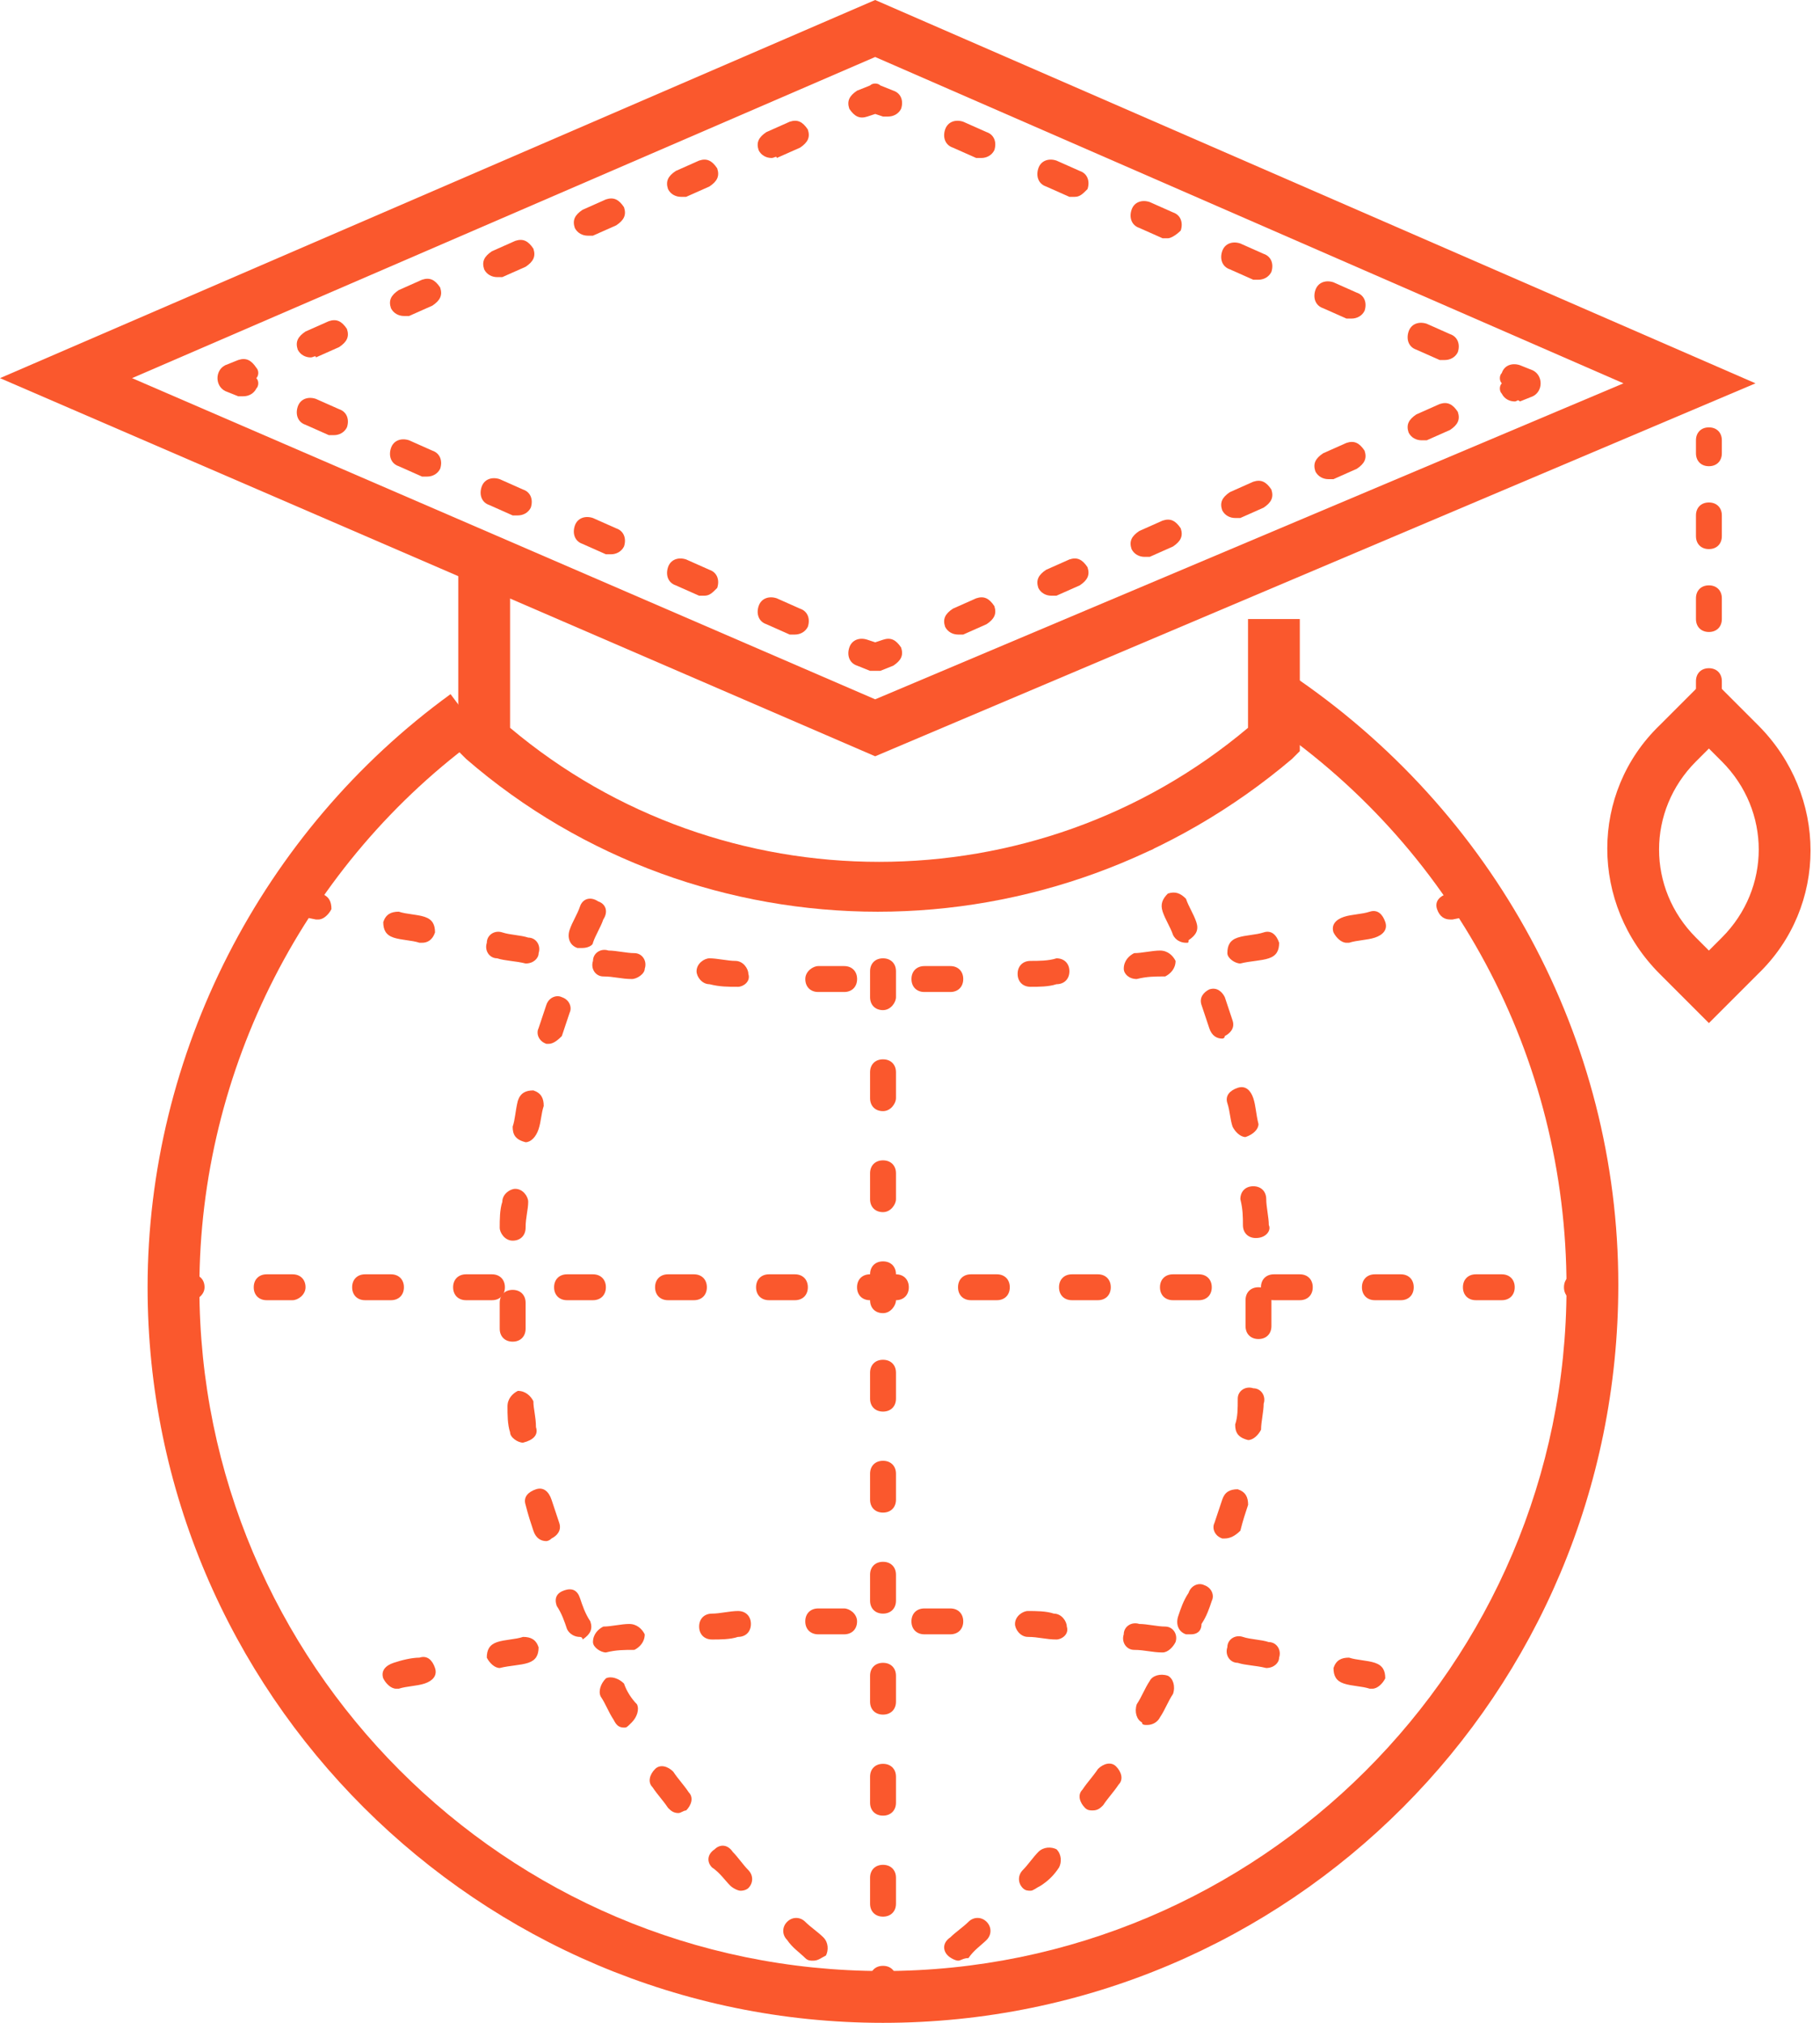 <svg width="72" height="80" viewBox="0 0 72 80" fill="none" xmlns="http://www.w3.org/2000/svg">
<path d="M35.136 4.609C35.033 4.609 35.033 4.609 34.931 4.609L34.624 4.507L34.316 4.609C34.009 4.712 33.804 4.609 33.599 4.302C33.497 3.995 33.599 3.79 33.907 3.585L34.419 3.38C34.521 3.278 34.726 3.278 34.829 3.38L35.341 3.585C35.648 3.688 35.751 3.995 35.648 4.302C35.546 4.507 35.341 4.609 35.136 4.609Z" fill="#FA582D"/>
<path d="M12.291 14.136C12.086 14.136 11.882 14.033 11.779 13.829C11.677 13.521 11.779 13.316 12.086 13.111L13.008 12.702C13.316 12.599 13.52 12.702 13.725 13.009C13.828 13.316 13.725 13.521 13.418 13.726L12.496 14.136C12.496 14.033 12.394 14.136 12.291 14.136ZM15.979 12.497C15.774 12.497 15.569 12.394 15.467 12.19C15.364 11.882 15.467 11.677 15.774 11.473L16.696 11.063C17.003 10.96 17.208 11.063 17.413 11.37C17.515 11.677 17.413 11.882 17.106 12.087L16.184 12.497C16.081 12.497 16.081 12.497 15.979 12.497ZM19.666 10.96C19.462 10.96 19.257 10.858 19.154 10.653C19.052 10.346 19.154 10.141 19.462 9.936L20.384 9.526C20.691 9.424 20.896 9.526 21.101 9.834C21.203 10.141 21.101 10.346 20.793 10.551L19.871 10.96C19.769 10.96 19.666 10.96 19.666 10.96ZM23.252 9.321C23.047 9.321 22.842 9.219 22.739 9.014C22.637 8.707 22.739 8.502 23.047 8.297L23.969 7.887C24.276 7.785 24.481 7.887 24.686 8.195C24.788 8.502 24.686 8.707 24.378 8.912L23.456 9.321C23.456 9.321 23.354 9.321 23.252 9.321ZM26.939 7.785C26.734 7.785 26.529 7.683 26.427 7.478C26.325 7.17 26.427 6.965 26.734 6.761L27.656 6.351C27.963 6.248 28.168 6.351 28.373 6.658C28.476 6.965 28.373 7.17 28.066 7.375L27.144 7.785C27.042 7.785 26.939 7.785 26.939 7.785ZM30.524 6.248C30.319 6.248 30.114 6.146 30.012 5.941C29.91 5.634 30.012 5.429 30.319 5.224L31.241 4.814C31.549 4.712 31.753 4.814 31.958 5.122C32.061 5.429 31.958 5.634 31.651 5.839L30.729 6.248C30.729 6.146 30.627 6.248 30.524 6.248Z" fill="#FA582D"/>
<path d="M9.629 15.672C9.526 15.672 9.526 15.672 9.424 15.672L8.912 15.467C8.707 15.365 8.604 15.16 8.604 14.955C8.604 14.75 8.707 14.545 8.912 14.443L9.424 14.238C9.731 14.136 9.936 14.238 10.141 14.545C10.243 14.648 10.243 14.853 10.141 14.955C10.243 15.057 10.243 15.262 10.141 15.365C10.039 15.57 9.834 15.672 9.629 15.672Z" fill="#FA582D"/>
<path d="M31.446 25.096C31.344 25.096 31.344 25.096 31.241 25.096L30.319 24.686C30.012 24.584 29.91 24.276 30.012 23.969C30.114 23.662 30.422 23.559 30.729 23.662L31.651 24.072C31.958 24.174 32.061 24.481 31.958 24.789C31.856 24.994 31.651 25.096 31.446 25.096ZM27.861 23.559C27.759 23.559 27.759 23.559 27.656 23.559L26.734 23.15C26.427 23.047 26.325 22.74 26.427 22.433C26.529 22.125 26.837 22.023 27.144 22.125L28.066 22.535C28.373 22.638 28.476 22.945 28.373 23.252C28.168 23.457 28.066 23.559 27.861 23.559ZM24.173 21.921C24.071 21.921 24.071 21.921 23.969 21.921L23.047 21.511C22.739 21.408 22.637 21.101 22.739 20.794C22.842 20.486 23.149 20.384 23.456 20.486L24.378 20.896C24.686 20.999 24.788 21.306 24.686 21.613C24.583 21.818 24.378 21.921 24.173 21.921ZM20.486 20.384C20.384 20.384 20.384 20.384 20.281 20.384L19.359 19.974C19.052 19.872 18.949 19.565 19.052 19.257C19.154 18.95 19.462 18.848 19.769 18.95L20.691 19.36C20.998 19.462 21.101 19.77 20.998 20.077C20.896 20.282 20.691 20.384 20.486 20.384ZM16.901 18.848C16.798 18.848 16.798 18.848 16.696 18.848L15.774 18.438C15.467 18.335 15.364 18.028 15.467 17.721C15.569 17.414 15.876 17.311 16.184 17.413L17.106 17.823C17.413 17.926 17.515 18.233 17.413 18.54C17.311 18.745 17.106 18.848 16.901 18.848ZM13.213 17.209C13.111 17.209 13.111 17.209 13.008 17.209L12.086 16.799C11.779 16.697 11.677 16.389 11.779 16.082C11.882 15.775 12.189 15.672 12.496 15.775L13.418 16.184C13.725 16.287 13.828 16.594 13.725 16.901C13.623 17.106 13.418 17.209 13.213 17.209Z" fill="#FA582D"/>
<path d="M34.624 26.53C34.521 26.53 34.521 26.53 34.419 26.53L33.907 26.325C33.599 26.223 33.497 25.916 33.599 25.608C33.702 25.301 34.009 25.198 34.316 25.301L34.624 25.403L34.931 25.301C35.238 25.198 35.443 25.301 35.648 25.608C35.751 25.916 35.648 26.12 35.341 26.325L34.829 26.53C34.829 26.53 34.726 26.53 34.624 26.53Z" fill="#FA582D"/>
<path d="M37.902 25.096C37.697 25.096 37.492 24.994 37.389 24.789C37.287 24.481 37.389 24.276 37.697 24.072L38.619 23.662C38.926 23.559 39.131 23.662 39.336 23.969C39.438 24.276 39.336 24.481 39.029 24.686L38.106 25.096C38.004 25.096 38.004 25.096 37.902 25.096ZM41.589 23.559C41.384 23.559 41.179 23.457 41.077 23.252C40.975 22.945 41.077 22.74 41.384 22.535L42.306 22.125C42.614 22.023 42.818 22.125 43.023 22.433C43.126 22.74 43.023 22.945 42.716 23.15L41.794 23.559C41.692 23.559 41.589 23.559 41.589 23.559ZM45.277 22.023C45.072 22.023 44.867 21.921 44.765 21.716C44.662 21.408 44.765 21.203 45.072 20.999L45.994 20.589C46.301 20.486 46.506 20.589 46.711 20.896C46.813 21.203 46.711 21.408 46.404 21.613L45.482 22.023C45.379 22.023 45.277 22.023 45.277 22.023ZM48.862 20.486C48.657 20.486 48.452 20.384 48.35 20.179C48.247 19.872 48.35 19.667 48.657 19.462L49.579 19.052C49.886 18.95 50.091 19.052 50.296 19.36C50.398 19.667 50.296 19.872 49.989 20.077L49.067 20.486C49.067 20.486 48.964 20.486 48.862 20.486ZM52.55 18.95C52.345 18.95 52.14 18.848 52.037 18.643C51.935 18.335 52.037 18.131 52.345 17.926L53.267 17.516C53.574 17.413 53.779 17.516 53.983 17.823C54.086 18.131 53.983 18.335 53.676 18.54L52.754 18.95C52.754 18.95 52.652 18.95 52.55 18.95ZM56.237 17.413C56.032 17.413 55.827 17.311 55.725 17.106C55.622 16.799 55.725 16.594 56.032 16.389L56.954 15.979C57.261 15.877 57.466 15.979 57.671 16.287C57.774 16.594 57.671 16.799 57.364 17.004L56.442 17.413C56.339 17.413 56.34 17.413 56.237 17.413Z" fill="#FA582D"/>
<path d="M59.924 15.877C59.719 15.877 59.514 15.775 59.412 15.57C59.309 15.468 59.309 15.263 59.412 15.16C59.309 15.058 59.309 14.853 59.412 14.751C59.514 14.443 59.822 14.341 60.129 14.443L60.641 14.648C60.846 14.751 60.948 14.956 60.948 15.16C60.948 15.365 60.846 15.57 60.641 15.672L60.129 15.877C60.026 15.775 60.026 15.877 59.924 15.877Z" fill="#FA582D"/>
<path d="M57.159 14.238C57.057 14.238 57.056 14.238 56.954 14.238L56.032 13.829C55.725 13.726 55.622 13.419 55.725 13.111C55.827 12.804 56.135 12.702 56.442 12.804L57.364 13.214C57.671 13.316 57.774 13.624 57.671 13.931C57.569 14.136 57.364 14.238 57.159 14.238ZM53.471 12.599C53.369 12.599 53.369 12.599 53.267 12.599L52.345 12.19C52.037 12.087 51.935 11.78 52.037 11.473C52.14 11.165 52.447 11.063 52.754 11.165L53.676 11.575C53.983 11.677 54.086 11.985 53.983 12.292C53.881 12.497 53.676 12.599 53.471 12.599ZM49.784 11.063C49.681 11.063 49.681 11.063 49.579 11.063L48.657 10.653C48.35 10.551 48.247 10.243 48.35 9.936C48.452 9.629 48.76 9.526 49.067 9.629L49.989 10.039C50.296 10.141 50.398 10.448 50.296 10.755C50.194 10.96 49.989 11.063 49.784 11.063ZM46.199 9.424C46.096 9.424 46.096 9.424 45.994 9.424L45.072 9.014C44.765 8.912 44.662 8.604 44.765 8.297C44.867 7.99 45.174 7.887 45.482 7.99L46.404 8.4C46.711 8.502 46.813 8.809 46.711 9.117C46.506 9.321 46.301 9.424 46.199 9.424ZM42.511 7.785C42.409 7.785 42.409 7.785 42.306 7.785L41.384 7.375C41.077 7.273 40.975 6.965 41.077 6.658C41.179 6.351 41.487 6.248 41.794 6.351L42.716 6.761C43.023 6.863 43.126 7.17 43.023 7.478C42.818 7.683 42.716 7.785 42.511 7.785ZM38.824 6.248C38.721 6.248 38.721 6.248 38.619 6.248L37.697 5.839C37.389 5.736 37.287 5.429 37.389 5.122C37.492 4.814 37.799 4.712 38.106 4.814L39.029 5.224C39.336 5.327 39.438 5.634 39.336 5.941C39.233 6.146 39.028 6.248 38.824 6.248Z" fill="#FA582D"/>
<path d="M34.724 36.057C28.886 36.057 23.047 34.008 18.438 30.013L18.13 29.706V22.228H20.179V28.784C28.578 35.852 40.973 35.852 49.372 28.784V24.482H51.421V29.706L51.114 30.013C46.402 34.008 40.563 36.057 34.724 36.057Z" fill="#FA582D"/>
<path d="M67.605 27.963C67.298 27.963 67.093 27.759 67.093 27.451V26.939C67.093 26.632 67.298 26.427 67.605 26.427C67.912 26.427 68.117 26.632 68.117 26.939V27.451C68.117 27.759 67.912 27.963 67.605 27.963Z" fill="#FA582D"/>
<path d="M67.605 24.994C67.298 24.994 67.093 24.788 67.093 24.481V23.662C67.093 23.355 67.298 23.15 67.605 23.15C67.912 23.15 68.117 23.355 68.117 23.662V24.481C68.117 24.788 67.912 24.994 67.605 24.994ZM67.605 21.716C67.298 21.716 67.093 21.511 67.093 21.203V20.384C67.093 20.077 67.298 19.872 67.605 19.872C67.912 19.872 68.117 20.077 68.117 20.384V21.203C68.117 21.511 67.912 21.716 67.605 21.716Z" fill="#FA582D"/>
<path d="M67.605 18.438C67.298 18.438 67.093 18.233 67.093 17.926V17.414C67.093 17.107 67.298 16.902 67.605 16.902C67.912 16.902 68.117 17.107 68.117 17.414V17.926C68.117 18.233 67.912 18.438 67.605 18.438Z" fill="#FA582D"/>
<path d="M34.622 29.91L0 14.955L34.622 0L69.449 15.16L34.622 29.91ZM5.224 14.955L34.622 27.657L64.225 15.16L34.622 2.254L5.224 14.955Z" fill="#FA582D"/>
<path d="M67.605 40.461L65.659 38.515C62.893 35.749 62.893 31.345 65.659 28.681L67.605 26.735L69.551 28.681C72.317 31.447 72.317 35.852 69.551 38.515L67.605 40.461ZM67.605 29.603L67.093 30.115C65.147 32.062 65.147 35.135 67.093 37.081L67.605 37.593L68.117 37.081C70.063 35.135 70.063 32.062 68.117 30.115L67.605 29.603Z" fill="#FA582D"/>
<path d="M34.93 80C18.951 80 5.839 66.991 5.839 50.909C5.839 41.69 10.346 32.881 17.824 27.452L19.053 29.091C12.088 34.11 7.888 42.305 7.888 50.909C7.888 65.762 19.975 77.951 34.93 77.951C49.783 77.951 61.972 65.864 61.972 50.909C61.972 41.793 57.465 33.393 49.885 28.374L51.012 26.633C59.104 32.062 64.021 41.076 64.021 50.807C64.021 66.991 51.012 80 34.93 80Z" fill="#FA582D"/>
<path d="M34.932 35.954C34.625 35.954 34.42 35.749 34.42 35.442V34.93C34.42 34.623 34.625 34.418 34.932 34.418C35.24 34.418 35.445 34.623 35.445 34.93V35.442C35.445 35.749 35.24 35.954 34.932 35.954Z" fill="#FA582D"/>
<path d="M34.932 75.8C34.625 75.8 34.42 75.595 34.42 75.288V74.263C34.42 73.956 34.625 73.751 34.932 73.751C35.24 73.751 35.445 73.956 35.445 74.263V75.288C35.445 75.595 35.24 75.8 34.932 75.8ZM34.932 71.805C34.625 71.805 34.42 71.6 34.42 71.293V70.269C34.42 69.961 34.625 69.757 34.932 69.757C35.24 69.757 35.445 69.961 35.445 70.269V71.293C35.445 71.6 35.24 71.805 34.932 71.805ZM34.932 67.81C34.625 67.81 34.42 67.605 34.42 67.298V66.274C34.42 65.966 34.625 65.762 34.932 65.762C35.24 65.762 35.445 65.966 35.445 66.274V67.298C35.445 67.605 35.24 67.81 34.932 67.81ZM34.932 63.816C34.625 63.816 34.42 63.611 34.42 63.303V62.279C34.42 61.972 34.625 61.767 34.932 61.767C35.24 61.767 35.445 61.972 35.445 62.279V63.303C35.445 63.611 35.24 63.816 34.932 63.816ZM34.932 59.821C34.625 59.821 34.42 59.616 34.42 59.308V58.284C34.42 57.977 34.625 57.772 34.932 57.772C35.24 57.772 35.445 57.977 35.445 58.284V59.308C35.445 59.616 35.24 59.821 34.932 59.821ZM34.932 55.826C34.625 55.826 34.42 55.621 34.42 55.313V54.289C34.42 53.982 34.625 53.777 34.932 53.777C35.24 53.777 35.445 53.982 35.445 54.289V55.313C35.445 55.621 35.24 55.826 34.932 55.826ZM34.932 51.933C34.625 51.933 34.42 51.728 34.42 51.421V50.397C34.42 50.09 34.625 49.885 34.932 49.885C35.24 49.885 35.445 50.09 35.445 50.397V51.421C35.445 51.626 35.24 51.933 34.932 51.933ZM34.932 47.938C34.625 47.938 34.42 47.734 34.42 47.426V46.402C34.42 46.095 34.625 45.89 34.932 45.89C35.24 45.89 35.445 46.095 35.445 46.402V47.426C35.445 47.631 35.24 47.938 34.932 47.938ZM34.932 43.944C34.625 43.944 34.42 43.739 34.42 43.431V42.407C34.42 42.1 34.625 41.895 34.932 41.895C35.24 41.895 35.445 42.1 35.445 42.407V43.431C35.445 43.636 35.24 43.944 34.932 43.944ZM34.932 39.949C34.625 39.949 34.42 39.744 34.42 39.437V38.412C34.42 38.105 34.625 37.9 34.932 37.9C35.24 37.9 35.445 38.105 35.445 38.412V39.437C35.445 39.641 35.24 39.949 34.932 39.949Z" fill="#FA582D"/>
<path d="M34.932 79.283C34.625 79.283 34.42 79.078 34.42 78.771V78.258C34.42 77.951 34.625 77.746 34.932 77.746C35.24 77.746 35.445 77.951 35.445 78.258V78.771C35.445 79.078 35.24 79.283 34.932 79.283Z" fill="#FA582D"/>
<path d="M62.895 51.421H62.383C62.076 51.421 61.871 51.216 61.871 50.909C61.871 50.602 62.076 50.397 62.383 50.397H62.895C63.203 50.397 63.407 50.602 63.407 50.909C63.407 51.216 63.203 51.421 62.895 51.421Z" fill="#FA582D"/>
<path d="M59.41 51.421H58.386C58.079 51.421 57.874 51.216 57.874 50.909C57.874 50.602 58.079 50.397 58.386 50.397H59.41C59.718 50.397 59.923 50.602 59.923 50.909C59.923 51.216 59.718 51.421 59.41 51.421ZM55.416 51.421H54.391C54.084 51.421 53.879 51.216 53.879 50.909C53.879 50.602 54.084 50.397 54.391 50.397H55.416C55.723 50.397 55.928 50.602 55.928 50.909C55.928 51.216 55.723 51.421 55.416 51.421ZM51.421 51.421H50.396C50.089 51.421 49.884 51.216 49.884 50.909C49.884 50.602 50.089 50.397 50.396 50.397H51.421C51.728 50.397 51.933 50.602 51.933 50.909C51.933 51.216 51.728 51.421 51.421 51.421ZM47.426 51.421H46.402C46.094 51.421 45.889 51.216 45.889 50.909C45.889 50.602 46.094 50.397 46.402 50.397H47.426C47.733 50.397 47.938 50.602 47.938 50.909C47.938 51.216 47.733 51.421 47.426 51.421ZM43.431 51.421H42.407C42.099 51.421 41.895 51.216 41.895 50.909C41.895 50.602 42.099 50.397 42.407 50.397H43.431C43.738 50.397 43.943 50.602 43.943 50.909C43.943 51.216 43.738 51.421 43.431 51.421ZM39.436 51.421H38.412C38.105 51.421 37.9 51.216 37.9 50.909C37.9 50.602 38.105 50.397 38.412 50.397H39.436C39.743 50.397 39.948 50.602 39.948 50.909C39.948 51.216 39.743 51.421 39.436 51.421ZM35.441 51.421H34.417C34.11 51.421 33.905 51.216 33.905 50.909C33.905 50.602 34.11 50.397 34.417 50.397H35.441C35.749 50.397 35.953 50.602 35.953 50.909C35.953 51.216 35.749 51.421 35.441 51.421ZM31.447 51.421H30.422C30.115 51.421 29.91 51.216 29.91 50.909C29.91 50.602 30.115 50.397 30.422 50.397H31.447C31.754 50.397 31.959 50.602 31.959 50.909C31.959 51.216 31.754 51.421 31.447 51.421ZM27.452 51.421H26.427C26.12 51.421 25.915 51.216 25.915 50.909C25.915 50.602 26.12 50.397 26.427 50.397H27.452C27.759 50.397 27.964 50.602 27.964 50.909C27.964 51.216 27.759 51.421 27.452 51.421ZM23.457 51.421H22.433C22.125 51.421 21.92 51.216 21.92 50.909C21.92 50.602 22.125 50.397 22.433 50.397H23.457C23.764 50.397 23.969 50.602 23.969 50.909C23.969 51.216 23.764 51.421 23.457 51.421ZM19.462 51.421H18.438C18.13 51.421 17.925 51.216 17.925 50.909C17.925 50.602 18.13 50.397 18.438 50.397H19.462C19.769 50.397 19.974 50.602 19.974 50.909C19.974 51.216 19.769 51.421 19.462 51.421ZM15.467 51.421H14.443C14.135 51.421 13.931 51.216 13.931 50.909C13.931 50.602 14.135 50.397 14.443 50.397H15.467C15.774 50.397 15.979 50.602 15.979 50.909C15.979 51.216 15.774 51.421 15.467 51.421ZM11.575 51.421H10.55C10.243 51.421 10.038 51.216 10.038 50.909C10.038 50.602 10.243 50.397 10.55 50.397H11.575C11.882 50.397 12.087 50.602 12.087 50.909C12.087 51.216 11.78 51.421 11.575 51.421Z" fill="#FA582D"/>
<path d="M7.58 51.421H7.067C6.76 51.421 6.555 51.216 6.555 50.909C6.555 50.602 6.76 50.397 7.067 50.397H7.58C7.887 50.397 8.092 50.602 8.092 50.909C8.092 51.216 7.784 51.421 7.58 51.421Z" fill="#FA582D"/>
<path d="M12.6 36.364H12.497L11.985 36.262C11.678 36.159 11.575 35.954 11.575 35.647C11.678 35.34 11.882 35.237 12.19 35.237L12.702 35.34C13.009 35.442 13.112 35.647 13.112 35.954C13.009 36.159 12.804 36.364 12.6 36.364Z" fill="#FA582D"/>
<path d="M33.395 39.232C32.985 39.232 32.678 39.232 32.37 39.232C32.063 39.232 31.858 39.027 31.858 38.719C31.858 38.412 32.165 38.207 32.37 38.207C32.678 38.207 33.087 38.207 33.395 38.207C33.702 38.207 33.907 38.412 33.907 38.719C33.907 39.027 33.702 39.232 33.395 39.232ZM36.57 39.232C36.263 39.232 36.058 39.027 36.058 38.719C36.058 38.412 36.263 38.207 36.57 38.207C36.877 38.207 37.287 38.207 37.594 38.207C37.902 38.207 38.106 38.412 38.106 38.719C38.106 39.027 37.902 39.232 37.594 39.232C37.287 39.232 36.877 39.232 36.57 39.232ZM40.77 39.027C40.462 39.027 40.258 38.822 40.258 38.514C40.258 38.207 40.462 38.002 40.77 38.002C41.077 38.002 41.487 38.002 41.794 37.9C42.101 37.9 42.306 38.105 42.306 38.412C42.306 38.719 42.101 38.924 41.794 38.924C41.487 39.027 41.077 39.027 40.77 39.027ZM29.195 39.027C28.785 39.027 28.478 39.027 28.068 38.924C27.761 38.924 27.556 38.617 27.556 38.412C27.556 38.105 27.863 37.9 28.068 37.9C28.375 37.9 28.785 38.002 29.092 38.002C29.4 38.002 29.605 38.31 29.605 38.514C29.707 38.822 29.4 39.027 29.195 39.027ZM44.969 38.719C44.662 38.719 44.457 38.515 44.457 38.31C44.457 38.002 44.662 37.797 44.867 37.695C45.174 37.695 45.584 37.593 45.891 37.593C46.199 37.593 46.404 37.797 46.506 38.002C46.506 38.31 46.301 38.514 46.096 38.617C45.687 38.617 45.379 38.617 44.969 38.719ZM24.995 38.719C24.585 38.719 24.278 38.617 23.868 38.617C23.561 38.617 23.356 38.31 23.459 38.002C23.459 37.695 23.766 37.49 24.073 37.593C24.381 37.593 24.79 37.695 25.098 37.695C25.405 37.695 25.61 38.002 25.507 38.31C25.507 38.515 25.2 38.719 24.995 38.719ZM49.067 38.105C48.862 38.105 48.555 37.9 48.555 37.695C48.555 37.388 48.657 37.183 48.964 37.081C49.272 36.978 49.681 36.978 49.989 36.876C50.296 36.773 50.501 36.978 50.603 37.285C50.603 37.593 50.501 37.797 50.194 37.9C49.886 38.002 49.477 38.002 49.067 38.105C49.067 38.105 49.169 38.105 49.067 38.105ZM20.796 38.105C20.386 38.002 19.976 38.002 19.669 37.9C19.361 37.9 19.157 37.593 19.259 37.285C19.259 36.978 19.566 36.773 19.873 36.876C20.181 36.978 20.59 36.978 20.898 37.081C21.205 37.081 21.41 37.388 21.308 37.695C21.308 37.9 21.103 38.105 20.796 38.105ZM53.267 37.285C53.062 37.285 52.857 37.081 52.754 36.876C52.652 36.568 52.857 36.363 53.164 36.261C53.471 36.159 53.881 36.159 54.188 36.056C54.496 35.954 54.7 36.159 54.803 36.466C54.906 36.773 54.7 36.978 54.393 37.081C54.086 37.183 53.676 37.183 53.369 37.285C53.267 37.285 53.267 37.285 53.267 37.285ZM16.698 37.285H16.596C16.288 37.183 15.879 37.183 15.571 37.081C15.264 36.978 15.162 36.773 15.162 36.466C15.264 36.159 15.469 36.056 15.776 36.056C16.084 36.159 16.493 36.159 16.801 36.261C17.108 36.363 17.21 36.568 17.21 36.876C17.108 37.183 16.903 37.285 16.698 37.285Z" fill="#FA582D"/>
<path d="M57.363 36.364C57.158 36.364 56.953 36.261 56.85 35.954C56.748 35.647 56.953 35.442 57.26 35.339L57.772 35.237C58.08 35.134 58.284 35.339 58.387 35.647C58.489 35.954 58.284 36.159 57.977 36.261L57.465 36.364C57.362 36.364 57.363 36.364 57.363 36.364Z" fill="#FA582D"/>
<path d="M12.087 67.708C11.882 67.708 11.677 67.605 11.575 67.298C11.472 66.991 11.677 66.786 11.984 66.684L12.496 66.581C12.804 66.479 13.008 66.684 13.111 66.991C13.213 67.298 13.008 67.503 12.701 67.605L12.189 67.708C12.189 67.605 12.189 67.708 12.087 67.708Z" fill="#FA582D"/>
<path d="M15.673 66.786C15.468 66.786 15.263 66.581 15.161 66.376C15.059 66.069 15.263 65.864 15.571 65.762C15.878 65.659 16.288 65.557 16.595 65.557C16.902 65.454 17.107 65.659 17.21 65.967C17.312 66.274 17.107 66.479 16.8 66.581C16.492 66.684 16.083 66.684 15.775 66.786H15.673ZM54.29 66.786H54.188C53.88 66.684 53.471 66.684 53.163 66.581C52.856 66.479 52.754 66.274 52.754 65.967C52.856 65.659 53.061 65.557 53.368 65.557C53.675 65.659 54.085 65.659 54.392 65.762C54.7 65.864 54.802 66.069 54.802 66.376C54.7 66.581 54.495 66.786 54.29 66.786ZM19.77 65.967C19.566 65.967 19.361 65.762 19.258 65.557C19.258 65.25 19.361 65.045 19.668 64.942C19.975 64.84 20.385 64.84 20.692 64.737C21 64.737 21.204 64.84 21.307 65.147C21.307 65.454 21.204 65.659 20.897 65.762C20.59 65.864 20.18 65.864 19.77 65.967C19.77 65.967 19.873 65.967 19.77 65.967ZM50.09 65.967C49.681 65.864 49.271 65.864 48.964 65.762C48.656 65.762 48.451 65.454 48.554 65.147C48.554 64.84 48.861 64.635 49.168 64.737C49.476 64.84 49.886 64.84 50.193 64.942C50.5 64.942 50.705 65.25 50.602 65.557C50.602 65.762 50.398 65.967 50.09 65.967ZM23.97 65.352C23.765 65.352 23.458 65.147 23.458 64.942C23.458 64.635 23.663 64.43 23.868 64.328C24.175 64.328 24.585 64.225 24.892 64.225C25.199 64.225 25.404 64.43 25.506 64.635C25.506 64.942 25.302 65.147 25.097 65.25C24.687 65.25 24.38 65.25 23.97 65.352ZM45.993 65.352C45.993 65.352 45.891 65.352 45.993 65.352C45.583 65.352 45.276 65.25 44.866 65.25C44.559 65.25 44.354 64.942 44.456 64.635C44.456 64.328 44.764 64.123 45.071 64.225C45.379 64.225 45.788 64.328 46.096 64.328C46.403 64.328 46.608 64.635 46.505 64.942C46.403 65.147 46.198 65.352 45.993 65.352ZM28.17 64.84C27.863 64.84 27.658 64.635 27.658 64.328C27.658 64.02 27.863 63.816 28.17 63.816C28.477 63.816 28.887 63.713 29.194 63.713C29.501 63.713 29.706 63.918 29.706 64.225C29.706 64.533 29.501 64.737 29.194 64.737C28.887 64.84 28.477 64.84 28.17 64.84ZM41.793 64.84C41.384 64.84 41.076 64.737 40.667 64.737C40.359 64.737 40.154 64.43 40.154 64.225C40.154 63.918 40.462 63.713 40.667 63.713C40.974 63.713 41.384 63.713 41.691 63.816C41.998 63.816 42.203 64.123 42.203 64.328C42.306 64.635 41.998 64.84 41.793 64.84ZM32.37 64.635C32.062 64.635 31.857 64.43 31.857 64.123C31.857 63.816 32.062 63.611 32.37 63.611C32.677 63.611 33.087 63.611 33.394 63.611C33.599 63.611 33.906 63.816 33.906 64.123C33.906 64.43 33.701 64.635 33.394 64.635C33.087 64.635 32.677 64.635 32.37 64.635ZM37.594 64.635C37.184 64.635 36.877 64.635 36.569 64.635C36.262 64.635 36.057 64.43 36.057 64.123C36.057 63.816 36.262 63.611 36.569 63.611C36.877 63.611 37.286 63.611 37.594 63.611C37.901 63.611 38.106 63.816 38.106 64.123C38.106 64.43 37.901 64.635 37.594 64.635Z" fill="#FA582D"/>
<path d="M57.772 67.708H57.669L57.157 67.606C56.85 67.503 56.748 67.298 56.748 66.991C56.85 66.684 57.055 66.581 57.362 66.581L57.874 66.684C58.182 66.786 58.284 66.991 58.284 67.298C58.284 67.503 58.079 67.708 57.772 67.708Z" fill="#FA582D"/>
<path d="M24.788 33.906C24.686 33.906 24.583 33.906 24.583 33.803C24.379 33.701 24.276 33.393 24.379 33.086L24.686 32.676C24.788 32.471 25.096 32.369 25.403 32.471C25.608 32.574 25.71 32.881 25.608 33.188L25.403 33.598C25.198 33.803 24.993 33.906 24.788 33.906Z" fill="#FA582D"/>
<path d="M32.163 77.542C32.061 77.542 31.959 77.542 31.856 77.439C31.651 77.234 31.344 77.03 31.139 76.722C30.934 76.517 30.934 76.21 31.139 76.005C31.344 75.8 31.651 75.8 31.856 76.005C32.061 76.21 32.368 76.415 32.573 76.62C32.778 76.825 32.778 77.132 32.675 77.337C32.471 77.439 32.368 77.542 32.163 77.542ZM29.295 74.776C29.193 74.776 28.988 74.674 28.886 74.571C28.681 74.366 28.476 74.059 28.168 73.854C27.964 73.649 27.964 73.342 28.271 73.137C28.476 72.932 28.783 72.932 28.988 73.24C29.193 73.445 29.398 73.752 29.602 73.957C29.807 74.162 29.807 74.469 29.602 74.674C29.602 74.674 29.5 74.776 29.295 74.776ZM26.837 71.703C26.632 71.703 26.53 71.601 26.427 71.498C26.222 71.191 26.017 70.986 25.812 70.679C25.608 70.474 25.71 70.167 25.915 69.962C26.12 69.757 26.427 69.859 26.632 70.064C26.837 70.372 27.042 70.576 27.247 70.884C27.451 71.089 27.349 71.396 27.144 71.601C27.042 71.601 26.939 71.703 26.837 71.703ZM24.686 68.323C24.481 68.323 24.378 68.221 24.276 68.016C24.071 67.708 23.969 67.401 23.764 67.094C23.661 66.889 23.764 66.582 23.969 66.377C24.174 66.274 24.481 66.377 24.686 66.582C24.788 66.889 24.993 67.196 25.198 67.401C25.3 67.606 25.198 67.913 24.993 68.118C24.788 68.323 24.788 68.323 24.686 68.323ZM22.944 64.738C22.739 64.738 22.535 64.635 22.432 64.43C22.33 64.123 22.227 63.816 22.023 63.509C21.92 63.201 22.023 62.996 22.33 62.894C22.637 62.792 22.842 62.894 22.944 63.201C23.047 63.509 23.149 63.816 23.354 64.123C23.457 64.43 23.354 64.635 23.047 64.84C23.047 64.738 22.944 64.738 22.944 64.738ZM21.613 60.948C21.408 60.948 21.203 60.845 21.101 60.538C20.998 60.231 20.896 59.923 20.793 59.514C20.691 59.206 20.896 59.002 21.203 58.899C21.51 58.797 21.715 59.002 21.818 59.309C21.92 59.616 22.023 59.923 22.125 60.231C22.227 60.538 22.023 60.743 21.818 60.845C21.715 60.948 21.613 60.948 21.613 60.948ZM20.691 57.055C20.486 57.055 20.179 56.85 20.179 56.646C20.076 56.338 20.076 55.929 20.076 55.621C20.076 55.314 20.281 55.109 20.486 55.007C20.793 55.007 20.998 55.212 21.101 55.416C21.101 55.724 21.203 56.031 21.203 56.441C21.305 56.748 21.101 56.953 20.691 57.055C20.691 57.055 20.793 57.055 20.691 57.055ZM20.281 53.06C19.974 53.06 19.769 52.856 19.769 52.548C19.769 52.241 19.769 51.831 19.769 51.524C19.769 51.217 19.974 51.012 20.281 51.012C20.588 51.012 20.793 51.217 20.793 51.524C20.793 51.831 20.793 52.139 20.793 52.548C20.793 52.856 20.588 53.06 20.281 53.06ZM20.281 49.066C19.974 49.066 19.769 48.758 19.769 48.553C19.769 48.246 19.769 47.837 19.872 47.529C19.872 47.222 20.179 47.017 20.384 47.017C20.691 47.017 20.896 47.324 20.896 47.529C20.896 47.837 20.793 48.144 20.793 48.553C20.793 48.861 20.588 49.066 20.281 49.066ZM20.793 45.173C20.793 45.173 20.691 45.173 20.793 45.173C20.384 45.071 20.281 44.866 20.281 44.559C20.384 44.251 20.384 43.944 20.486 43.534C20.588 43.227 20.793 43.124 21.101 43.124C21.408 43.227 21.51 43.432 21.51 43.739C21.408 44.047 21.408 44.354 21.305 44.661C21.203 44.968 20.998 45.173 20.793 45.173ZM21.715 41.281H21.613C21.305 41.178 21.203 40.871 21.305 40.666C21.408 40.359 21.51 40.052 21.613 39.744C21.715 39.437 22.023 39.335 22.227 39.437C22.535 39.539 22.637 39.847 22.535 40.052C22.432 40.359 22.33 40.666 22.227 40.974C22.125 41.076 21.92 41.281 21.715 41.281ZM23.047 37.491C22.944 37.491 22.944 37.491 22.842 37.491C22.535 37.388 22.432 37.081 22.535 36.774C22.637 36.466 22.842 36.159 22.944 35.852C23.047 35.545 23.354 35.442 23.661 35.647C23.969 35.749 24.071 36.057 23.866 36.364C23.764 36.671 23.559 36.979 23.457 37.286C23.457 37.388 23.252 37.491 23.047 37.491Z" fill="#FA582D"/>
<path d="M35.134 79.386C35.031 79.386 34.826 79.386 34.724 79.386H34.621C34.314 79.386 34.109 79.181 34.109 78.873C34.109 78.566 34.417 78.361 34.621 78.361H34.724C34.826 78.361 34.929 78.361 35.134 78.361C35.441 78.361 35.646 78.566 35.646 78.873C35.646 79.181 35.339 79.386 35.134 79.386Z" fill="#FA582D"/>
<path d="M45.176 33.7C44.971 33.7 44.869 33.597 44.766 33.392L44.561 32.983C44.459 32.778 44.459 32.471 44.766 32.266C44.971 32.163 45.278 32.163 45.483 32.471L45.79 32.88C45.893 33.085 45.893 33.392 45.586 33.597C45.278 33.7 45.278 33.7 45.176 33.7Z" fill="#FA582D"/>
<path d="M37.904 77.541C37.801 77.541 37.596 77.439 37.494 77.336C37.289 77.131 37.289 76.824 37.596 76.619C37.801 76.414 38.108 76.209 38.313 76.004C38.518 75.8 38.825 75.8 39.03 76.004C39.235 76.209 39.235 76.517 39.03 76.722C38.825 76.926 38.518 77.131 38.313 77.439C38.108 77.439 38.006 77.541 37.904 77.541ZM40.772 74.775C40.669 74.775 40.567 74.775 40.464 74.673C40.26 74.468 40.26 74.161 40.464 73.956C40.669 73.751 40.874 73.444 41.079 73.239C41.284 73.034 41.591 73.034 41.796 73.136C42.001 73.341 42.001 73.649 41.898 73.853C41.694 74.161 41.489 74.366 41.181 74.57C40.977 74.673 40.874 74.775 40.772 74.775ZM43.23 71.6C43.128 71.6 43.025 71.6 42.923 71.498C42.718 71.293 42.615 70.985 42.82 70.781C43.025 70.473 43.23 70.268 43.435 69.961C43.64 69.756 43.947 69.654 44.152 69.859C44.357 70.064 44.459 70.371 44.254 70.576C44.05 70.883 43.845 71.088 43.64 71.395C43.537 71.498 43.435 71.6 43.23 71.6ZM45.381 68.22C45.279 68.22 45.176 68.22 45.176 68.117C44.971 68.015 44.869 67.707 44.971 67.4C45.176 67.093 45.279 66.786 45.484 66.478C45.586 66.273 45.893 66.171 46.201 66.273C46.406 66.376 46.508 66.683 46.406 66.99C46.201 67.298 46.098 67.605 45.893 67.912C45.791 68.117 45.586 68.22 45.381 68.22ZM47.123 64.635C47.02 64.635 47.02 64.635 46.918 64.635C46.61 64.532 46.508 64.225 46.61 63.918C46.713 63.61 46.815 63.303 47.02 62.996C47.123 62.688 47.43 62.586 47.635 62.688C47.942 62.791 48.044 63.098 47.942 63.303C47.84 63.61 47.737 63.917 47.532 64.225C47.532 64.532 47.327 64.635 47.123 64.635ZM48.454 60.844H48.352C48.044 60.742 47.942 60.435 48.044 60.23C48.147 59.923 48.249 59.615 48.352 59.308C48.454 59.001 48.659 58.898 48.966 58.898C49.274 59.001 49.376 59.206 49.376 59.513C49.274 59.82 49.171 60.127 49.069 60.537C48.864 60.742 48.659 60.844 48.454 60.844ZM49.376 56.952C49.376 56.952 49.274 56.952 49.376 56.952C48.966 56.85 48.864 56.645 48.864 56.337C48.966 56.03 48.966 55.723 48.966 55.313C48.966 55.006 49.274 54.801 49.581 54.904C49.888 54.904 50.093 55.211 49.991 55.518C49.991 55.825 49.888 56.235 49.888 56.542C49.786 56.747 49.581 56.952 49.376 56.952ZM49.786 52.957C49.478 52.957 49.274 52.752 49.274 52.445C49.274 52.138 49.274 51.83 49.274 51.421C49.274 51.113 49.478 50.909 49.786 50.909C50.093 50.909 50.298 51.113 50.298 51.421C50.298 51.728 50.298 52.138 50.298 52.445C50.298 52.752 50.093 52.957 49.786 52.957ZM49.683 48.962C49.376 48.962 49.171 48.758 49.171 48.45C49.171 48.143 49.171 47.836 49.069 47.426C49.069 47.119 49.274 46.914 49.581 46.914C49.888 46.914 50.093 47.119 50.093 47.426C50.093 47.733 50.195 48.143 50.195 48.45C50.298 48.655 50.093 48.962 49.683 48.962C49.786 48.962 49.786 48.962 49.683 48.962ZM49.274 44.968C49.069 44.968 48.864 44.763 48.761 44.558C48.659 44.251 48.659 43.943 48.557 43.636C48.454 43.329 48.659 43.124 48.966 43.021C49.274 42.919 49.478 43.124 49.581 43.431C49.683 43.738 49.683 44.046 49.786 44.455C49.786 44.66 49.581 44.865 49.274 44.968ZM48.352 41.075C48.147 41.075 47.942 40.973 47.84 40.665C47.737 40.358 47.635 40.051 47.532 39.743C47.43 39.436 47.635 39.231 47.84 39.129C48.147 39.026 48.352 39.231 48.454 39.436C48.557 39.743 48.659 40.051 48.761 40.358C48.864 40.665 48.659 40.87 48.454 40.973C48.454 41.075 48.352 41.075 48.352 41.075ZM46.918 37.285C46.713 37.285 46.508 37.183 46.406 36.978C46.303 36.67 46.098 36.363 45.996 36.056C45.893 35.749 45.996 35.544 46.201 35.339C46.508 35.236 46.713 35.339 46.918 35.544C47.02 35.851 47.225 36.158 47.327 36.466C47.43 36.773 47.327 36.978 47.02 37.183C47.02 37.285 47.02 37.285 46.918 37.285Z" fill="#FA582D"/>
<path d="M34.932 79.385C34.625 79.385 34.42 79.18 34.42 78.873C34.42 78.565 34.625 78.36 34.932 78.36C35.035 78.36 35.137 78.36 35.342 78.36H35.445C35.752 78.36 35.957 78.565 35.957 78.873C35.957 79.18 35.752 79.385 35.445 79.385H35.342C35.24 79.385 35.137 79.385 34.932 79.385Z" fill="#FA582D"/>
</svg>
